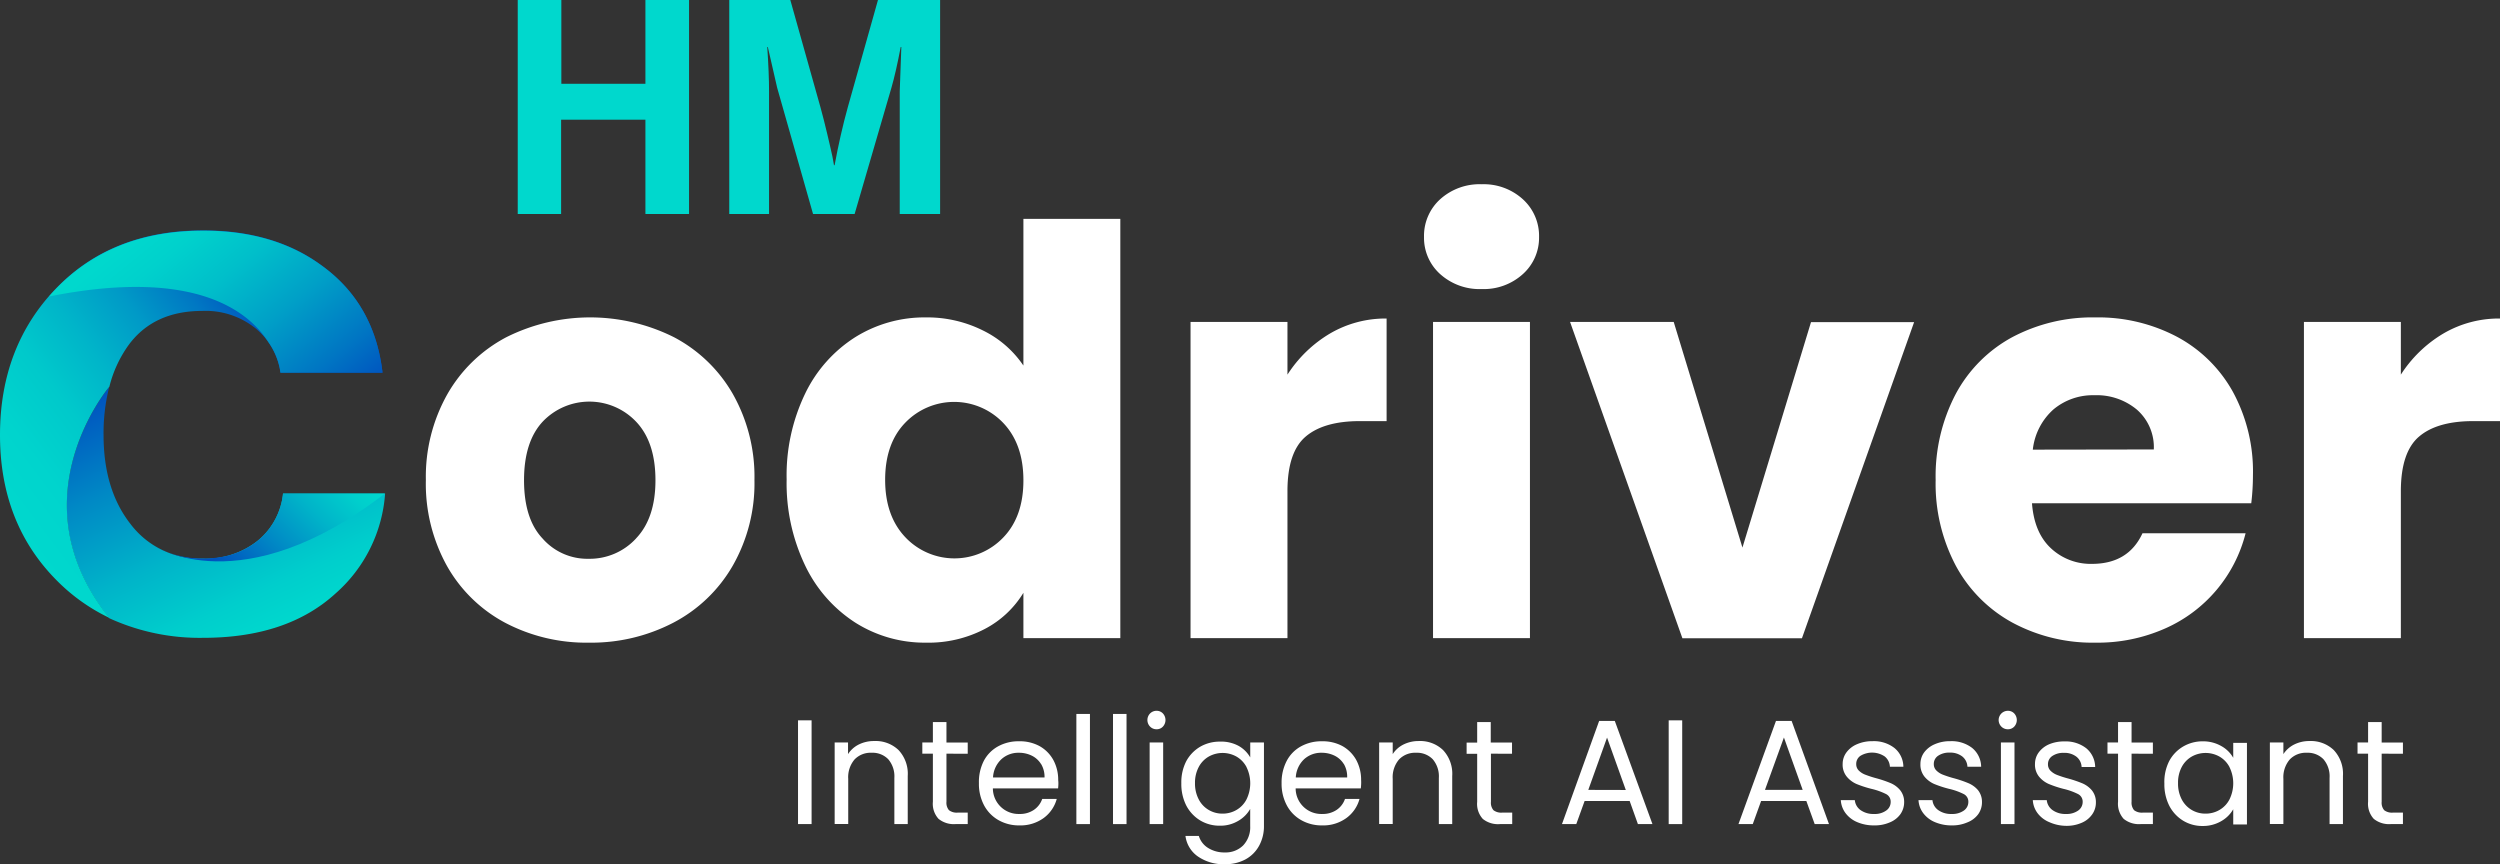 <svg xmlns="http://www.w3.org/2000/svg" xmlns:xlink="http://www.w3.org/1999/xlink" viewBox="0 0 515.9 178.35"><rect x="0" y="0" width="515.9" height="178.35" fill="#333333" stroke="none"/><defs><style>.cls-1{fill:url(#Degradado_sin_nombre_10);}.cls-2{fill:url(#Degradado_sin_nombre_6);}.cls-3{fill:url(#Degradado_sin_nombre_5);}.cls-4{fill:url(#Degradado_sin_nombre_13);}.cls-5{fill:#fff;}.cls-6{fill:#00d8cd;}</style><linearGradient id="Degradado_sin_nombre_10" x1="31.98" y1="75.44" x2="57.26" y2="129.66" gradientUnits="userSpaceOnUse"><stop offset="0" stop-color="#0051bf"/><stop offset="0.33" stop-color="#0089c5"/><stop offset="0.63" stop-color="#00b4c9"/><stop offset="0.86" stop-color="#00cecc"/><stop offset="1" stop-color="#00d8cd"/></linearGradient><linearGradient id="Degradado_sin_nombre_6" x1="0.58" y1="105.68" x2="68.12" y2="54.79" gradientUnits="userSpaceOnUse"><stop offset="0" stop-color="#00d8cd"/><stop offset="0.14" stop-color="#00d4cd"/><stop offset="0.28" stop-color="#00c9cb"/><stop offset="0.41" stop-color="#00b5c9"/><stop offset="0.55" stop-color="#009ac7"/><stop offset="0.68" stop-color="#0078c3"/><stop offset="0.8" stop-color="#0051bf"/></linearGradient><linearGradient id="Degradado_sin_nombre_5" x1="29.68" y1="46.53" x2="65.05" y2="90.21" gradientUnits="userSpaceOnUse"><stop offset="0.01" stop-color="#00d8cd"/><stop offset="0.14" stop-color="#00d1cc"/><stop offset="0.33" stop-color="#00bfca"/><stop offset="0.56" stop-color="#00a0c7"/><stop offset="0.81" stop-color="#0076c3"/><stop offset="1" stop-color="#0051bf"/></linearGradient><linearGradient id="Degradado_sin_nombre_13" x1="41.17" y1="121.85" x2="70.33" y2="92.69" gradientUnits="userSpaceOnUse"><stop offset="0.15" stop-color="#0051bf"/><stop offset="0.16" stop-color="#0052bf"/><stop offset="0.45" stop-color="#008bc5"/><stop offset="0.69" stop-color="#00b5c9"/><stop offset="0.88" stop-color="#00cfcc"/><stop offset="1" stop-color="#00d8cd"/></linearGradient></defs><g id="Capa_2" data-name="Capa 2"><g id="Capa_1-2" data-name="Capa 1"><path class="cls-1" d="M79.47,101.84a30.27,30.27,0,0,1-10.24,20.64q-10,9.13-27.26,9.14a44.8,44.8,0,0,1-19.43-4.05c-19.52-24.27-.41-47.24,0-47.71h0a38.63,38.63,0,0,0-1.17,9.92q0,11.28,5.59,18.39a18,18,0,0,0,14.89,7.1,17.18,17.18,0,0,0,11.37-3.72,14.41,14.41,0,0,0,5.18-9.7Z"/><path class="cls-2" d="M78.94,76.91H57.87a14.42,14.42,0,0,0-5.12-9.14,16.47,16.47,0,0,0-11-3.61q-10,0-15.18,7a25.08,25.08,0,0,0-4,8.64h0c-.41.47-19.52,23.44,0,47.71a38.59,38.59,0,0,1-10.87-7.74Q0,108,0,89.77T11.55,59.54q11.55-12,30.36-12,14.52,0,24.29,7.11Q77.29,62.58,78.94,76.91Z"/><path class="cls-3" d="M78.94,76.91H57.87a.18.18,0,0,0,0,0q0-.14-.09-.54a.85.85,0,0,1,0-.17,14.33,14.33,0,0,0-2.34-5.52c-4.24-6.65-15.52-15.44-45.3-9.5.46-.54.95-1.07,1.45-1.59q11.55-12,30.37-12,14.52,0,24.29,7.11Q77.27,62.58,78.94,76.91Z"/><path class="cls-4" d="M32,112.7s17.8,12,47.44-10.86H58.4s-.37,9.24-10.53,12.58C47.87,114.42,39.72,117.2,32,112.7Z"/><path class="cls-5" d="M104.26,128.52a29.89,29.89,0,0,1-12-11.69,34.94,34.94,0,0,1-4.38-17.77,34.72,34.72,0,0,1,4.44-17.72,30.15,30.15,0,0,1,12.16-11.75,38.65,38.65,0,0,1,34.61,0,30.21,30.21,0,0,1,12.16,11.75,34.72,34.72,0,0,1,4.44,17.72,34.29,34.29,0,0,1-4.5,17.71,30.32,30.32,0,0,1-12.28,11.75,36.67,36.67,0,0,1-17.36,4.1A36,36,0,0,1,104.26,128.52Zm27-17.42q4-4.2,4-12t-3.92-12A13.29,13.29,0,0,0,112,87q-3.86,4.14-3.86,12.1t3.8,12a12.28,12.28,0,0,0,9.53,4.21A13,13,0,0,0,131.27,111.1Z"/><path class="cls-5" d="M166.12,81.29a28.31,28.31,0,0,1,10.35-11.7,27,27,0,0,1,14.61-4.09,25.71,25.71,0,0,1,11.75,2.69,21.39,21.39,0,0,1,8.36,7.25V45.16h20v86.52h-20v-9.35a20.33,20.33,0,0,1-8,7.48,25.11,25.11,0,0,1-12.1,2.81,26.76,26.76,0,0,1-14.61-4.15,28.68,28.68,0,0,1-10.35-11.81,39.3,39.3,0,0,1-3.8-17.72A38.87,38.87,0,0,1,166.12,81.29Zm40.92,6a14,14,0,0,0-20.23-.06q-4.14,4.28-4.15,11.75t4.15,11.87a13.94,13.94,0,0,0,20.23.06q4.16-4.32,4.15-11.81T207,87.25Z"/><path class="cls-5" d="M274.45,68.83a22.66,22.66,0,0,1,11.69-3.1V86.9h-5.49q-7.48,0-11.23,3.21t-3.74,11.29v30.28h-20V66.44h20V77.31A26.48,26.48,0,0,1,274.45,68.83Z"/><path class="cls-5" d="M297.19,56.56a10.05,10.05,0,0,1-3.33-7.66,10.19,10.19,0,0,1,3.33-7.78,12.15,12.15,0,0,1,8.6-3.1,12,12,0,0,1,8.47,3.1,10.2,10.2,0,0,1,3.34,7.78,10.06,10.06,0,0,1-3.34,7.66,12,12,0,0,1-8.47,3.09A12.15,12.15,0,0,1,297.19,56.56Zm18.53,9.88v65.24h-20V66.44Z"/><path class="cls-5" d="M359.57,113l14.15-46.53H395l-23.15,65.24H347.18L324,66.44h21.39Z"/><path class="cls-5" d="M464.57,103.85H419.32q.46,6.09,3.92,9.3a12,12,0,0,0,8.47,3.21q7.49,0,10.41-6.31H463.4a29.32,29.32,0,0,1-16.6,19.64,34.35,34.35,0,0,1-14.38,2.93,34.93,34.93,0,0,1-17.07-4.1,29.07,29.07,0,0,1-11.7-11.69,36.14,36.14,0,0,1-4.21-17.77,36.56,36.56,0,0,1,4.15-17.77,28.76,28.76,0,0,1,11.64-11.7,35.34,35.34,0,0,1,17.19-4.09,34.87,34.87,0,0,1,16.83,4,28.57,28.57,0,0,1,11.52,11.34A34.4,34.4,0,0,1,464.92,98,49.5,49.5,0,0,1,464.57,103.85Zm-20.11-11.1A10.29,10.29,0,0,0,441,84.56a12.9,12.9,0,0,0-8.77-3,12.67,12.67,0,0,0-8.47,2.92,13,13,0,0,0-4.27,8.31Z"/><path class="cls-5" d="M504.21,68.83a22.66,22.66,0,0,1,11.69-3.1V86.9h-5.49q-7.49,0-11.23,3.21t-3.74,11.29v30.28h-20V66.44h20V77.31A26.48,26.48,0,0,1,504.21,68.83Z"/><path class="cls-6" d="M106.84,44.16V0h9V17.29h17.35V0h9V44.16h-9V24.7H115.79V44.16Z"/><path class="cls-6" d="M150.49,44.16V0h12.6l6.23,22.17c.45,1.65.92,3.47,1.39,5.47s.84,3.57,1.08,4.72l.31,1.73h.13q1.17-6.36,2.71-11.92L181.18,0H194V44.16h-8.33V18.84L186,9.7h-.13c-.66,3.45-1.29,6.25-1.91,8.39l-7.6,26.07h-8.58l-7.41-26.07L158.45,9.7h-.12q.38,5.55.37,9.14V44.16Z"/><path class="cls-5" d="M167.48,148.65v21.41h-2.8V148.65Z"/><path class="cls-5" d="M185.42,154.78a7.14,7.14,0,0,1,1.9,5.36v9.92h-2.76v-9.52a5.42,5.42,0,0,0-1.26-3.86,4.51,4.51,0,0,0-3.44-1.34,4.58,4.58,0,0,0-3.52,1.39,5.64,5.64,0,0,0-1.3,4v9.31h-2.8V153.22H175v2.4a5.6,5.6,0,0,1,2.25-2,7,7,0,0,1,3.15-.7A6.82,6.82,0,0,1,185.42,154.78Z"/><path class="cls-5" d="M195.31,155.53v9.92a2.37,2.37,0,0,0,.52,1.74,2.61,2.61,0,0,0,1.81.5h2.06v2.37h-2.52a5,5,0,0,1-3.5-1.08,4.59,4.59,0,0,1-1.17-3.53v-9.92h-2.18v-2.31h2.18V149h2.8v4.23h4.39v2.31Z"/><path class="cls-5" d="M218.35,162.69H204.89a5.3,5.3,0,0,0,5.47,5.28,5.08,5.08,0,0,0,3-.85,4.46,4.46,0,0,0,1.71-2.25h3a7.23,7.23,0,0,1-2.7,3.94,8.14,8.14,0,0,1-5,1.52,8.49,8.49,0,0,1-4.29-1.07,7.65,7.65,0,0,1-3-3.06,9.43,9.43,0,0,1-1.07-4.59,9.58,9.58,0,0,1,1-4.58,7.29,7.29,0,0,1,2.93-3,8.71,8.71,0,0,1,4.35-1.06,8.51,8.51,0,0,1,4.24,1,7.32,7.32,0,0,1,2.84,2.87,8.57,8.57,0,0,1,1,4.14C218.44,161.53,218.41,162.09,218.35,162.69Zm-3.51-5a4.64,4.64,0,0,0-1.92-1.75,5.93,5.93,0,0,0-2.68-.6,5.17,5.17,0,0,0-3.61,1.35,5.51,5.51,0,0,0-1.71,3.75h10.63A5.19,5.19,0,0,0,214.84,157.66Z"/><path class="cls-5" d="M224.92,147.33v22.73h-2.8V147.33Z"/><path class="cls-5" d="M232.47,147.33v22.73h-2.79V147.33Z"/><path class="cls-5" d="M237.33,149.94a1.94,1.94,0,0,1,0-2.71,1.87,1.87,0,0,1,1.35-.55,1.76,1.76,0,0,1,1.3.55,2,2,0,0,1,0,2.71,1.72,1.72,0,0,1-1.3.55A1.83,1.83,0,0,1,237.33,149.94Zm2.7,3.28v16.84h-2.79V153.22Z"/><path class="cls-5" d="M255.56,153.9a6.33,6.33,0,0,1,2.44,2.4v-3.08h2.83v17.21a8.38,8.38,0,0,1-1,4.1,7,7,0,0,1-2.81,2.81,8.67,8.67,0,0,1-4.25,1,9.29,9.29,0,0,1-5.53-1.57,6.09,6.09,0,0,1-2.61-4.27h2.76a4.4,4.4,0,0,0,1.91,2.48,6.27,6.27,0,0,0,3.47.93,5.13,5.13,0,0,0,3.76-1.44,5.45,5.45,0,0,0,1.46-4v-3.54a6.59,6.59,0,0,1-2.46,2.46,7.16,7.16,0,0,1-3.81,1,7.7,7.7,0,0,1-4.07-1.1,7.82,7.82,0,0,1-2.87-3.1,9.78,9.78,0,0,1-1-4.55,9.52,9.52,0,0,1,1-4.53,7.69,7.69,0,0,1,2.87-3,8,8,0,0,1,4.07-1.07A7.56,7.56,0,0,1,255.56,153.9Zm1.67,4.39a5.39,5.39,0,0,0-2.07-2.16,5.85,5.85,0,0,0-5.73,0,5.34,5.34,0,0,0-2.06,2.15,6.87,6.87,0,0,0-.77,3.32,7,7,0,0,0,.77,3.36,5.36,5.36,0,0,0,2.06,2.18,5.49,5.49,0,0,0,2.86.76,5.58,5.58,0,0,0,2.87-.76,5.32,5.32,0,0,0,2.07-2.18,7.56,7.56,0,0,0,0-6.65Z"/><path class="cls-5" d="M280.82,162.69H267.37a5.29,5.29,0,0,0,5.47,5.28,5.12,5.12,0,0,0,3-.85,4.46,4.46,0,0,0,1.71-2.25h3a7.2,7.2,0,0,1-2.71,3.94,8.11,8.11,0,0,1-5,1.52,8.49,8.49,0,0,1-4.29-1.07,7.59,7.59,0,0,1-3-3.06,9.43,9.43,0,0,1-1.08-4.59,9.58,9.58,0,0,1,1.05-4.58,7.23,7.23,0,0,1,2.93-3,8.71,8.71,0,0,1,4.35-1.06,8.54,8.54,0,0,1,4.24,1,7.39,7.39,0,0,1,2.84,2.87,8.57,8.57,0,0,1,1,4.14C280.92,161.53,280.88,162.09,280.82,162.69Zm-3.5-5a4.64,4.64,0,0,0-1.92-1.75,6,6,0,0,0-2.69-.6,5.2,5.2,0,0,0-3.61,1.35,5.54,5.54,0,0,0-1.7,3.75H278A5.19,5.19,0,0,0,277.32,157.66Z"/><path class="cls-5" d="M297.78,154.78a7.14,7.14,0,0,1,1.9,5.36v9.92h-2.76v-9.52a5.42,5.42,0,0,0-1.26-3.86,4.51,4.51,0,0,0-3.44-1.34,4.58,4.58,0,0,0-3.52,1.39,5.64,5.64,0,0,0-1.3,4v9.31h-2.8V153.22h2.8v2.4a5.6,5.6,0,0,1,2.25-2,7.06,7.06,0,0,1,3.15-.7A6.82,6.82,0,0,1,297.78,154.78Z"/><path class="cls-5" d="M307.67,155.53v9.92a2.37,2.37,0,0,0,.52,1.74,2.61,2.61,0,0,0,1.81.5h2.06v2.37h-2.52A5,5,0,0,1,306,169a4.59,4.59,0,0,1-1.17-3.53v-9.92h-2.18v-2.31h2.18V149h2.8v4.23h4.39v2.31Z"/><path class="cls-5" d="M336.3,165.3H327l-1.72,4.76h-2.95L330,148.77h3.23L341,170.06h-3Zm-.8-2.28-3.87-10.81L327.76,163Z"/><path class="cls-5" d="M347.14,148.65v21.41h-2.79V148.65Z"/><path class="cls-5" d="M372.76,165.3h-9.34l-1.72,4.76h-2.95l7.74-21.29h3.23l7.71,21.29h-2.95ZM372,163l-3.87-10.81L364.22,163Z"/><path class="cls-5" d="M383.29,169.67a5.81,5.81,0,0,1-2.42-1.84,4.92,4.92,0,0,1-1-2.72h2.89a2.84,2.84,0,0,0,1.18,2.06,4.54,4.54,0,0,0,2.78.8,4,4,0,0,0,2.52-.71,2.13,2.13,0,0,0,.92-1.78,1.74,1.74,0,0,0-1-1.64,13.72,13.72,0,0,0-3-1.06,22.47,22.47,0,0,1-3.06-1,5.43,5.43,0,0,1-2-1.51,3.88,3.88,0,0,1-.85-2.62,4,4,0,0,1,.77-2.37,5.25,5.25,0,0,1,2.18-1.7,7.85,7.85,0,0,1,3.23-.63,6.89,6.89,0,0,1,4.51,1.41,5.06,5.06,0,0,1,1.84,3.87H390a2.9,2.9,0,0,0-1.06-2.12,4.67,4.67,0,0,0-5-.15,2,2,0,0,0-.89,1.69,1.85,1.85,0,0,0,.53,1.36,3.82,3.82,0,0,0,1.36.86,22.35,22.35,0,0,0,2.25.73,23.9,23.9,0,0,1,2.95,1,5.2,5.2,0,0,1,1.95,1.43,3.8,3.8,0,0,1,.85,2.49,4.29,4.29,0,0,1-.77,2.49A5,5,0,0,1,390,169.7a7.73,7.73,0,0,1-3.21.63A8.73,8.73,0,0,1,383.29,169.67Z"/><path class="cls-5" d="M399.33,169.67a5.78,5.78,0,0,1-2.43-1.84,4.91,4.91,0,0,1-1-2.72h2.88a2.86,2.86,0,0,0,1.19,2.06,4.5,4.5,0,0,0,2.78.8,4.08,4.08,0,0,0,2.52-.71,2.16,2.16,0,0,0,.92-1.78,1.75,1.75,0,0,0-1-1.64,13.53,13.53,0,0,0-3-1.06,22.27,22.27,0,0,1-3.05-1,5.38,5.38,0,0,1-2-1.51,3.92,3.92,0,0,1-.84-2.62,4,4,0,0,1,.76-2.37,5.28,5.28,0,0,1,2.19-1.7,7.81,7.81,0,0,1,3.22-.63,6.92,6.92,0,0,1,4.52,1.41,5.1,5.1,0,0,1,1.84,3.87H406a2.86,2.86,0,0,0-1.06-2.12,4,4,0,0,0-2.59-.8,4,4,0,0,0-2.4.65,2,2,0,0,0-.89,1.69,1.82,1.82,0,0,0,.54,1.36,3.86,3.86,0,0,0,1.35.86,21.84,21.84,0,0,0,2.26.73,24.48,24.48,0,0,1,2.95,1,5.36,5.36,0,0,1,2,1.43,3.85,3.85,0,0,1,.84,2.49,4.22,4.22,0,0,1-.77,2.49A5,5,0,0,1,406,169.7a7.73,7.73,0,0,1-3.21.63A8.69,8.69,0,0,1,399.33,169.67Z"/><path class="cls-5" d="M413,149.94a1.91,1.91,0,0,1,1.36-3.26,1.78,1.78,0,0,1,1.3.55,2,2,0,0,1,0,2.71,1.74,1.74,0,0,1-1.3.55A1.84,1.84,0,0,1,413,149.94Zm2.71,3.28v16.84h-2.8V153.22Z"/><path class="cls-5" d="M422.92,169.67a5.78,5.78,0,0,1-2.43-1.84,4.91,4.91,0,0,1-1-2.72h2.88a2.86,2.86,0,0,0,1.19,2.06,4.5,4.5,0,0,0,2.78.8,4.08,4.08,0,0,0,2.52-.71,2.16,2.16,0,0,0,.92-1.78,1.75,1.75,0,0,0-1-1.64,13.53,13.53,0,0,0-3-1.06,22.27,22.27,0,0,1-3-1,5.38,5.38,0,0,1-2-1.51,3.92,3.92,0,0,1-.84-2.62,4,4,0,0,1,.76-2.37,5.25,5.25,0,0,1,2.18-1.7A7.89,7.89,0,0,1,426,153a6.92,6.92,0,0,1,4.52,1.41,5.1,5.1,0,0,1,1.84,3.87h-2.8a2.86,2.86,0,0,0-1.06-2.12,4,4,0,0,0-2.59-.8,4,4,0,0,0-2.4.65,2,2,0,0,0-.89,1.69,1.82,1.82,0,0,0,.54,1.36,3.86,3.86,0,0,0,1.35.86,21.84,21.84,0,0,0,2.26.73,24.48,24.48,0,0,1,2.95,1,5.36,5.36,0,0,1,1.95,1.43,3.85,3.85,0,0,1,.84,2.49,4.22,4.22,0,0,1-.77,2.49,5,5,0,0,1-2.16,1.73,7.73,7.73,0,0,1-3.21.63A8.69,8.69,0,0,1,422.92,169.67Z"/><path class="cls-5" d="M439.87,155.53v9.92a2.41,2.41,0,0,0,.52,1.74,2.64,2.64,0,0,0,1.82.5h2.06v2.37h-2.52a5,5,0,0,1-3.51-1.08,4.63,4.63,0,0,1-1.16-3.53v-9.92H434.9v-2.31h2.18V149h2.79v4.23h4.4v2.31Z"/><path class="cls-5" d="M447.64,157.05a7.65,7.65,0,0,1,2.88-3,7.9,7.9,0,0,1,4.07-1.07,7.54,7.54,0,0,1,3.84,1,6.34,6.34,0,0,1,2.42,2.4v-3.08h2.83v16.84h-2.83v-3.14a6.6,6.6,0,0,1-2.47,2.45,7.46,7.46,0,0,1-3.83,1,7.6,7.6,0,0,1-4.05-1.1,7.8,7.8,0,0,1-2.86-3.1,9.78,9.78,0,0,1-1-4.55A9.52,9.52,0,0,1,447.64,157.05Zm12.44,1.24a5.39,5.39,0,0,0-2.07-2.16,5.85,5.85,0,0,0-5.73,0,5.41,5.41,0,0,0-2.06,2.15,6.87,6.87,0,0,0-.76,3.32,7,7,0,0,0,.76,3.36,5.43,5.43,0,0,0,2.06,2.18,5.49,5.49,0,0,0,2.86.76,5.58,5.58,0,0,0,2.87-.76,5.32,5.32,0,0,0,2.07-2.18,7.56,7.56,0,0,0,0-6.65Z"/><path class="cls-5" d="M481.59,154.78a7.14,7.14,0,0,1,1.9,5.36v9.92h-2.76v-9.52a5.42,5.42,0,0,0-1.26-3.86,4.51,4.51,0,0,0-3.44-1.34,4.58,4.58,0,0,0-3.52,1.39,5.64,5.64,0,0,0-1.31,4v9.31h-2.79V153.22h2.79v2.4a5.69,5.69,0,0,1,2.26-2,7,7,0,0,1,3.15-.7A6.82,6.82,0,0,1,481.59,154.78Z"/><path class="cls-5" d="M491.48,155.53v9.92a2.37,2.37,0,0,0,.52,1.74,2.61,2.61,0,0,0,1.81.5h2.06v2.37h-2.52a5,5,0,0,1-3.5-1.08,4.59,4.59,0,0,1-1.17-3.53v-9.92H486.5v-2.31h2.18V149h2.8v4.23h4.39v2.31Z"/></g></g></svg>